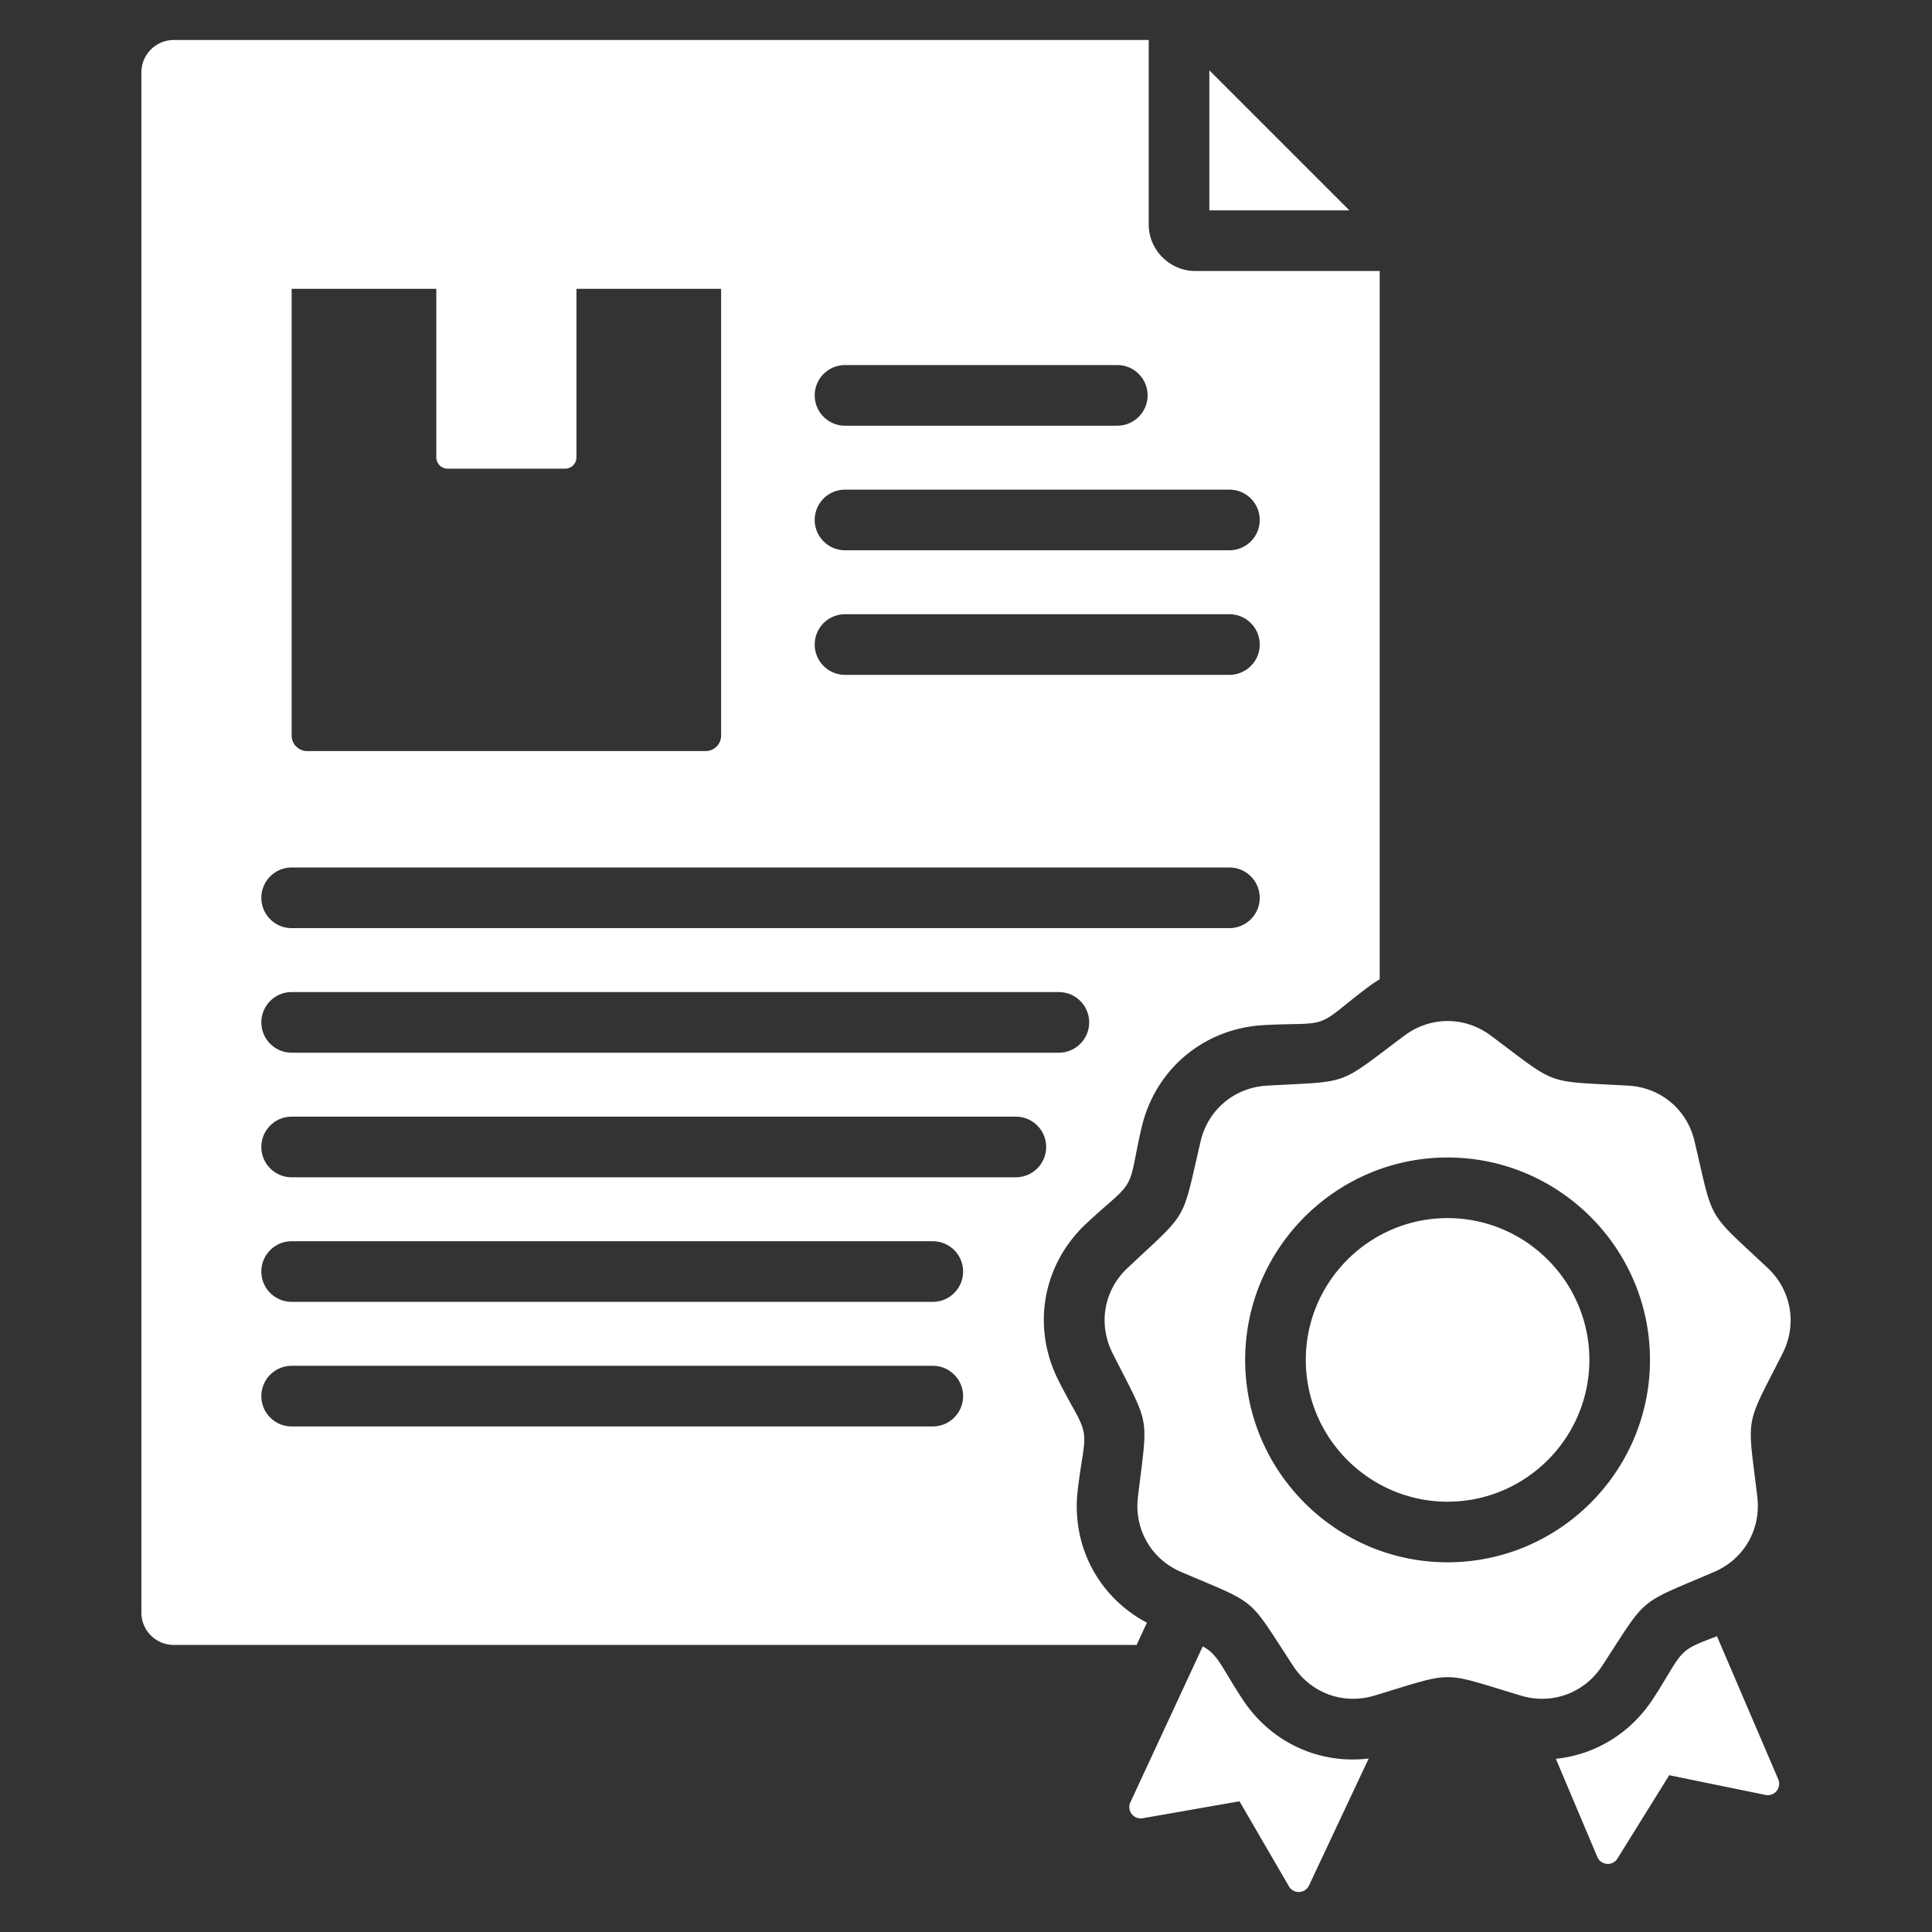 <svg xmlns="http://www.w3.org/2000/svg" version="1.1" xmlns:xlink="http://www.w3.org/1999/xlink" width="512" height="512" x="0" y="0" viewBox="0 0 510 510" style="enable-background:new 0 0 512 512" xml:space="preserve" fill-rule="evenodd" class=""><rect x="0" y="0" width="510" height="510" fill="#333333" stroke="none"/><g><path d="M364.206 71.534v186.972a36.863 36.863 0 0 0-3.084 2.074c-6.877 5.142-9.268 7.811-12.35 8.933-3.08 1.121-6.624.612-15.191 1.092h-.004c-15.803.89-28.611 11.631-32.221 27.015l-.004.015c-1.953 8.36-2.063 11.94-3.7 14.78-1.636 2.837-4.674 4.727-10.915 10.595-11.549 10.792-14.452 27.269-7.334 41.4l.011.023c3.871 7.653 6.084 10.464 6.651 13.688.568 3.229-.551 6.632-1.566 15.152-1.761 14.679 5.439 28.303 18.257 35.082l-2.726 5.872H45.884c-4.726 0-8.564-3.838-8.564-8.533V19.125c0-4.727 3.838-8.565 8.564-8.565h257.348v48.692c0 6.732 5.55 12.282 12.282 12.282zM76.988 376.542h169.249c4.415 0 8-3.585 8-8s-3.585-8-8-8H76.988c-4.415 0-8 3.585-8 8s3.585 8 8 8zm0-131.541h247.55c4.415 0 8-3.585 8-8 0-4.416-3.585-8-8-8H76.988c-4.415 0-8 3.584-8 8 0 4.415 3.585 8 8 8zm0 65.77h191.175c4.415 0 8-3.584 8-8 0-4.415-3.585-8-8-8H76.988c-4.415 0-8 3.585-8 8 0 4.416 3.585 8 8 8zm146.075-198.4h71.878c4.415 0 8-3.585 8-8 0-4.416-3.585-8-8-8h-71.878c-4.415 0-8 3.584-8 8 0 4.415 3.585 8 8 8zM76.988 277.886h202.525c4.416 0 8-3.585 8-8s-3.584-8-8-8H76.988c-4.415 0-8 3.585-8 8s3.585 8 8 8zm0 65.771h169.249c4.415 0 8-3.585 8-8 0-4.416-3.585-8-8-8H76.988c-4.415 0-8 3.584-8 8 0 4.415 3.585 8 8 8zm146.075-165.516h101.475c4.415 0 8-3.584 8-8 0-4.415-3.585-8-8-8H223.063c-4.415 0-8 3.585-8 8 0 4.416 3.585 8 8 8zm0-32.885h101.475c4.415 0 8-3.585 8-8s-3.585-8-8-8H223.063c-4.415 0-8 3.585-8 8s3.585 8 8 8zM115.176 76.245H76.988v117.926a4.096 4.096 0 0 0 4.096 4.096h105.177a4.096 4.096 0 0 0 4.096-4.096V76.245h-38.188v44.47c0 1.656-1.344 3-3 3h-30.993a3 3 0 0 1-3-3zM319.232 18.56l36.974 36.974h-36.974zm42.071 445.645-15.754 33.511a3 3 0 0 1-5.309.231l-13.046-22.451-25.558 4.478a3 3 0 0 1-3.239-4.218l19.095-41.147c.726.389 1.357.802 1.936 1.288 2.511 2.11 3.843 5.441 8.55 12.638l.005.007c7.463 11.399 20.201 17.251 33.32 15.663zm91.932-32.284 16.181 37.777a3 3 0 0 1-3.359 4.12l-25.428-5.202-13.661 21.993a2.998 2.998 0 0 1-5.312-.415l-10.951-25.914c10.227-1.041 19.613-6.609 25.59-15.738l.014-.021c4.688-7.185 6.014-10.512 8.524-12.619 1.833-1.538 4.196-2.344 8.402-3.981zm-59.661-158.527c17.943 13.414 13.87 11.933 36.227 13.186 8.601.484 15.579 6.323 17.516 14.696 5.126 21.816 2.962 18.057 19.281 33.408 6.266 5.867 7.861 14.838 3.988 22.528-10.111 19.994-9.37 15.722-6.693 37.965.997 8.544-3.532 16.433-11.45 19.794-20.591 8.829-17.287 6.038-29.534 24.807-4.699 7.177-13.272 10.31-21.503 7.803-21.446-6.465-17.117-6.465-38.534 0-8.26 2.507-16.804-.626-21.503-7.803-12.275-18.769-8.943-15.978-29.535-24.807-7.917-3.361-12.474-11.25-11.449-19.794 2.649-22.243 3.418-17.971-6.693-37.965-3.873-7.69-2.307-16.661 3.987-22.528 16.32-15.351 14.155-11.592 19.253-33.408 1.966-8.373 8.943-14.212 17.545-14.696 22.357-1.253 18.284.228 36.227-13.186 6.892-5.155 15.978-5.155 22.87 0zm-11.449 139.014c29.449 0 53.429-24.009 53.429-53.43s-23.98-53.43-53.429-53.43c-29.421 0-53.43 24.009-53.43 53.43s24.009 53.43 53.43 53.43zm0-16c-20.611 0-37.43-16.82-37.43-37.43s16.819-37.43 37.43-37.43c20.63 0 37.429 16.82 37.429 37.43s-16.799 37.43-37.429 37.43z" fill="#ffffff" opacity="1" data-original="#000000" class=""></path></g></svg>